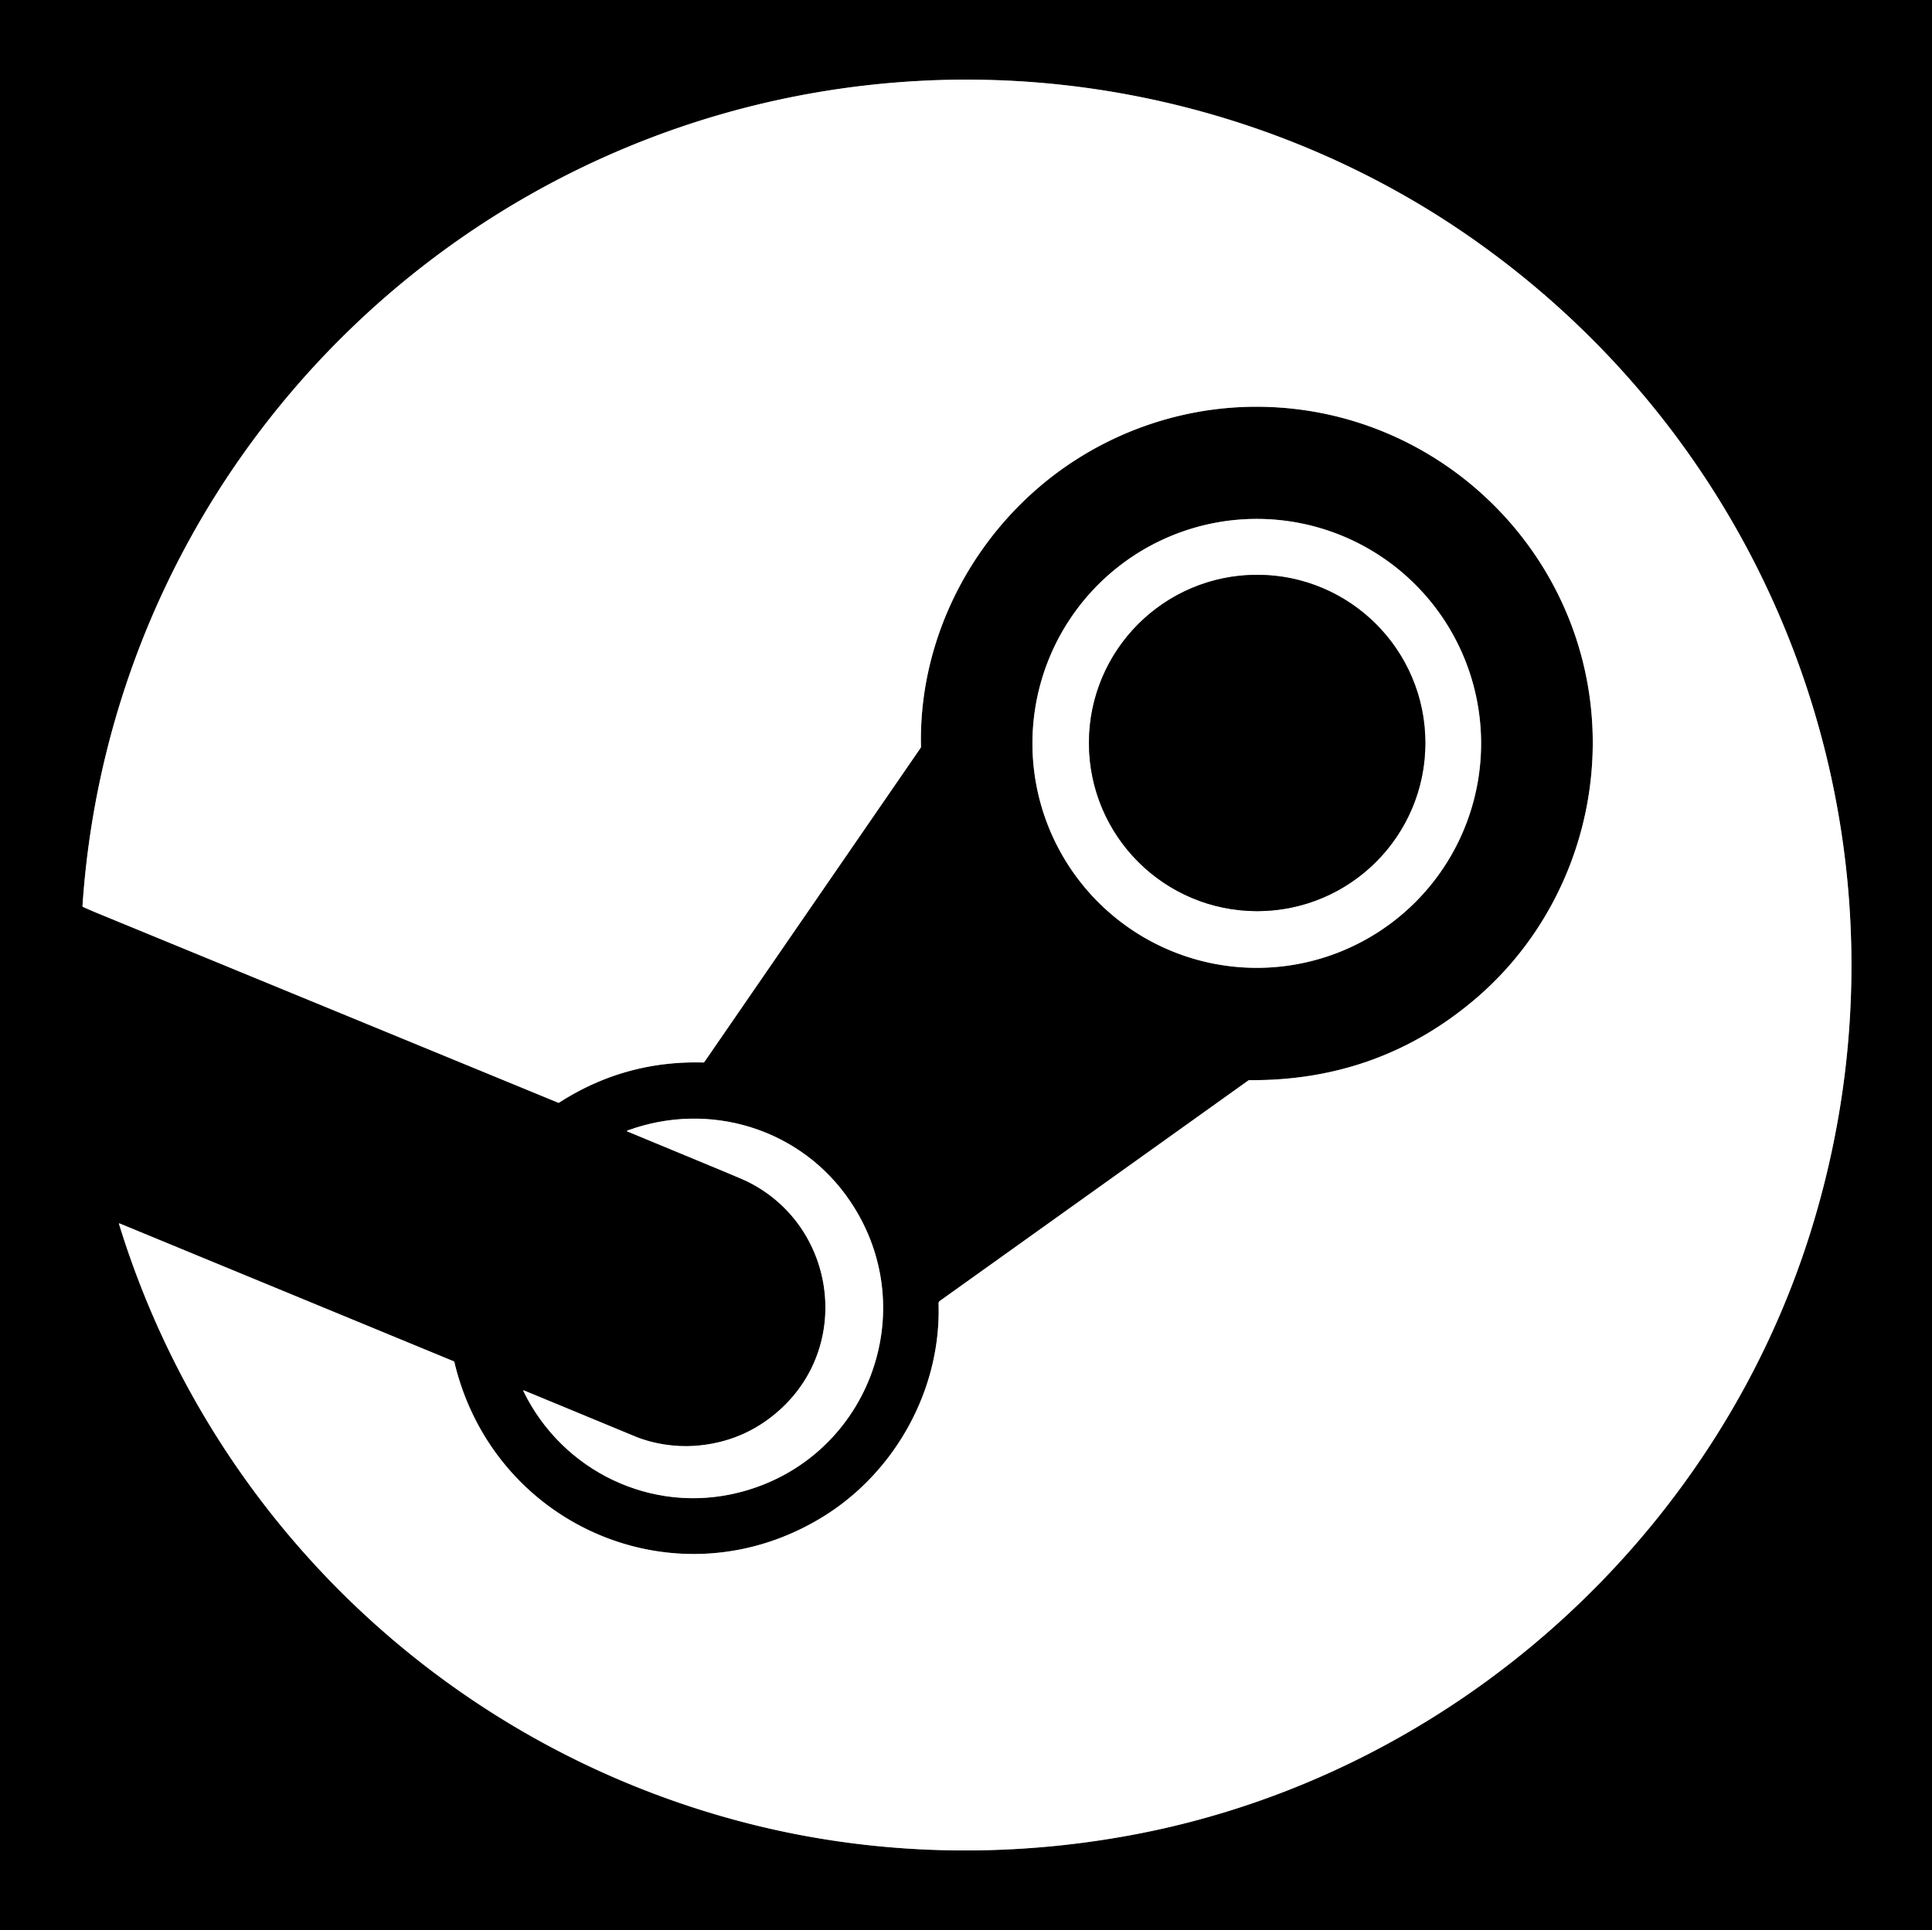 <svg xmlns="http://www.w3.org/2000/svg" viewBox="0 0 1448 1447"><rect x="0" y="0" width="1448" height="1447" fill="#333333" stroke="none"/><g fill="none" stroke="gray" stroke-width="2"><path d="M690.57 60.57C354.63 77.98 84.37 343.48 61.82 679.19a.7.7-76 0 0 .42.7q5.58 2.53 11.26 4.87 172.39 70.91 344.77 141.85a.94.77 37.1 0 0 .8-.03q49.23-31.71 108.18-30.07a1.07.66-65.1 0 0 .74-.49l161.96-235.3a1.76 1.5-31.8 0 0 .31-.97c-2-86.32 43.9-168.72 115.82-214.9 42.17-27.08 91.68-41.18 142.11-39.85 134.02 3.54 242.46 112.2 245.49 245.98 1.71 75.64-30.5 148.83-87.61 197.61q-72.41 61.85-169.58 61.16a1.74 1.56 24.7 0 0-.97.3L704.45 975.2a2.42 2.4-18.6 0 0-1.02 2.04c2.08 64.01-32.26 126.13-86.16 159.53-109.02 67.54-247.55 7.76-276.74-115.74a.74.51 88.4 0 0-.34-.47L89.76 917.22q-.76-.31-.51.5c68.29 221.77 247 392.1 471.86 449.33 94.95 24.16 194.52 26.34 290.59 7.92 236.76-45.39 434.13-222.41 505.63-452.49 86.35-277.9-16.21-576.04-252.3-742.52C985.16 95.44 837.68 52.95 690.57 60.57" vector-effect="non-scaling-stroke"/><path d="M941.93 725.55a168.27 168.13 90 0 0 168.13-168.27 168.27 168.13 90 0 0-168.13-168.27A168.27 168.13 90 0 0 773.8 557.28a168.27 168.13 90 0 0 168.13 168.27M470.42 848.3q35.7 14.74 71.35 29.57 15.19 6.32 18.38 7.89c65.54 32.41 78.98 121.01 24.99 170.52q-27.35 25.09-64.84 27.64c-14.46.98-30.95-1.57-43.99-6.96q-41.92-17.33-83.5-34.55-.93-.39-.49.52c29.1 59.86 95.99 92.43 161.45 75.94 95.9-24.16 138.89-135.26 83.82-217.76-36.72-55.02-105.74-76.09-167.15-53.66q-1.11.41-.02.85" vector-effect="non-scaling-stroke"/><path d="M1068.26 556.98a126.05 126.05 0 0 0-126.05-126.05 126.05 126.05 0 0 0-126.05 126.05 126.05 126.05 0 0 0 126.05 126.05 126.05 126.05 0 0 0 126.05-126.05" vector-effect="non-scaling-stroke"/></g><path d="M0 0h1448v1447H0V0Zm690.57 60.57C354.63 77.98 84.37 343.48 61.82 679.19a.7.7-76 0 0 .42.7q5.58 2.53 11.26 4.87 172.39 70.91 344.77 141.85a.94.77 37.1 0 0 .8-.03q49.23-31.71 108.18-30.07a1.07.66-65.1 0 0 .74-.49l161.96-235.3a1.76 1.5-31.8 0 0 .31-.97c-2-86.32 43.9-168.72 115.82-214.9 42.17-27.08 91.68-41.18 142.11-39.85 134.02 3.54 242.46 112.2 245.49 245.98 1.71 75.64-30.5 148.83-87.61 197.61q-72.41 61.85-169.58 61.16a1.74 1.56 24.7 0 0-.97.3L704.45 975.2a2.42 2.4-18.6 0 0-1.02 2.04c2.08 64.01-32.26 126.13-86.16 159.53-109.02 67.54-247.55 7.76-276.74-115.74a.74.51 88.4 0 0-.34-.47L89.76 917.22q-.76-.31-.51.5c68.29 221.77 247 392.1 471.86 449.33 94.95 24.16 194.52 26.34 290.59 7.92 236.76-45.39 434.13-222.41 505.63-452.49 86.35-277.9-16.21-576.04-252.3-742.52C985.16 95.44 837.68 52.95 690.57 60.57Zm251.36 664.98a168.27 168.13 90 0 0 168.13-168.27 168.27 168.13 90 0 0-168.13-168.27A168.27 168.13 90 0 0 773.8 557.28a168.27 168.13 90 0 0 168.13 168.27ZM470.42 848.3q35.7 14.74 71.35 29.57 15.19 6.32 18.38 7.89c65.54 32.41 78.98 121.01 24.99 170.52q-27.35 25.09-64.84 27.64c-14.46.98-30.95-1.57-43.99-6.96q-41.92-17.33-83.5-34.55-.93-.39-.49.52c29.1 59.86 95.99 92.43 161.45 75.94 95.9-24.16 138.89-135.26 83.82-217.76-36.72-55.02-105.74-76.09-167.15-53.66q-1.11.41-.02.85Z"/><path fill="#fff" d="M61.82 679.19C84.37 343.48 354.63 77.98 690.57 60.57c147.11-7.62 294.59 34.87 414.46 119.39 236.09 166.48 338.65 464.62 252.3 742.52-71.5 230.08-268.87 407.1-505.63 452.49-96.07 18.42-195.64 16.24-290.59-7.92-224.86-57.23-403.57-227.56-471.86-449.33q-.25-.81.51-.5l250.43 103.34a.74.51 88.4 0 1 .34.47c29.19 123.5 167.72 183.28 276.74 115.74 53.9-33.4 88.24-95.52 86.16-159.53a2.42 2.4-18.6 0 1 1.02-2.04l231.07-165.15a1.74 1.56 24.7 0 1 .97-.3q97.17.69 169.58-61.16c57.11-48.78 89.32-121.97 87.61-197.61-3.03-133.78-111.47-242.44-245.49-245.98-50.43-1.33-99.94 12.77-142.11 39.85-71.92 46.18-117.82 128.58-115.82 214.9a1.76 1.5-31.8 0 1-.31.97l-161.96 235.3a1.07.66-65.1 0 1-.74.49q-58.95-1.64-108.18 30.07a.94.77 37.1 0 1-.8.03Q245.89 755.67 73.5 684.76q-5.68-2.34-11.26-4.87a.7.7-76.1 0 1-.42-.7Z"/><path fill="#fff" d="M941.93 725.55A168.27 168.13 90 0 1 773.8 557.28a168.27 168.13 90 0 1 168.13-168.27 168.27 168.13 90 0 1 168.13 168.27 168.27 168.13 90 0 1-168.13 168.27Zm126.33-168.57a126.05 126.05 0 0 0-126.05-126.05 126.05 126.05 0 0 0-126.05 126.05 126.05 126.05 0 0 0 126.05 126.05 126.05 126.05 0 0 0 126.05-126.05Z"/><circle cx="942.21" cy="556.98" r="126.05"/><path fill="#fff" d="M470.42 848.3q-1.09-.44.02-.85c61.41-22.43 130.43-1.36 167.15 53.66 55.07 82.5 12.08 193.6-83.82 217.76-65.46 16.49-132.35-16.08-161.45-75.94q-.44-.91.49-.52 41.58 17.22 83.5 34.55c13.04 5.39 29.53 7.94 43.99 6.96q37.49-2.55 64.84-27.64c53.99-49.51 40.55-138.11-24.99-170.52q-3.19-1.57-18.38-7.89-35.65-14.83-71.35-29.57Z"/></svg>